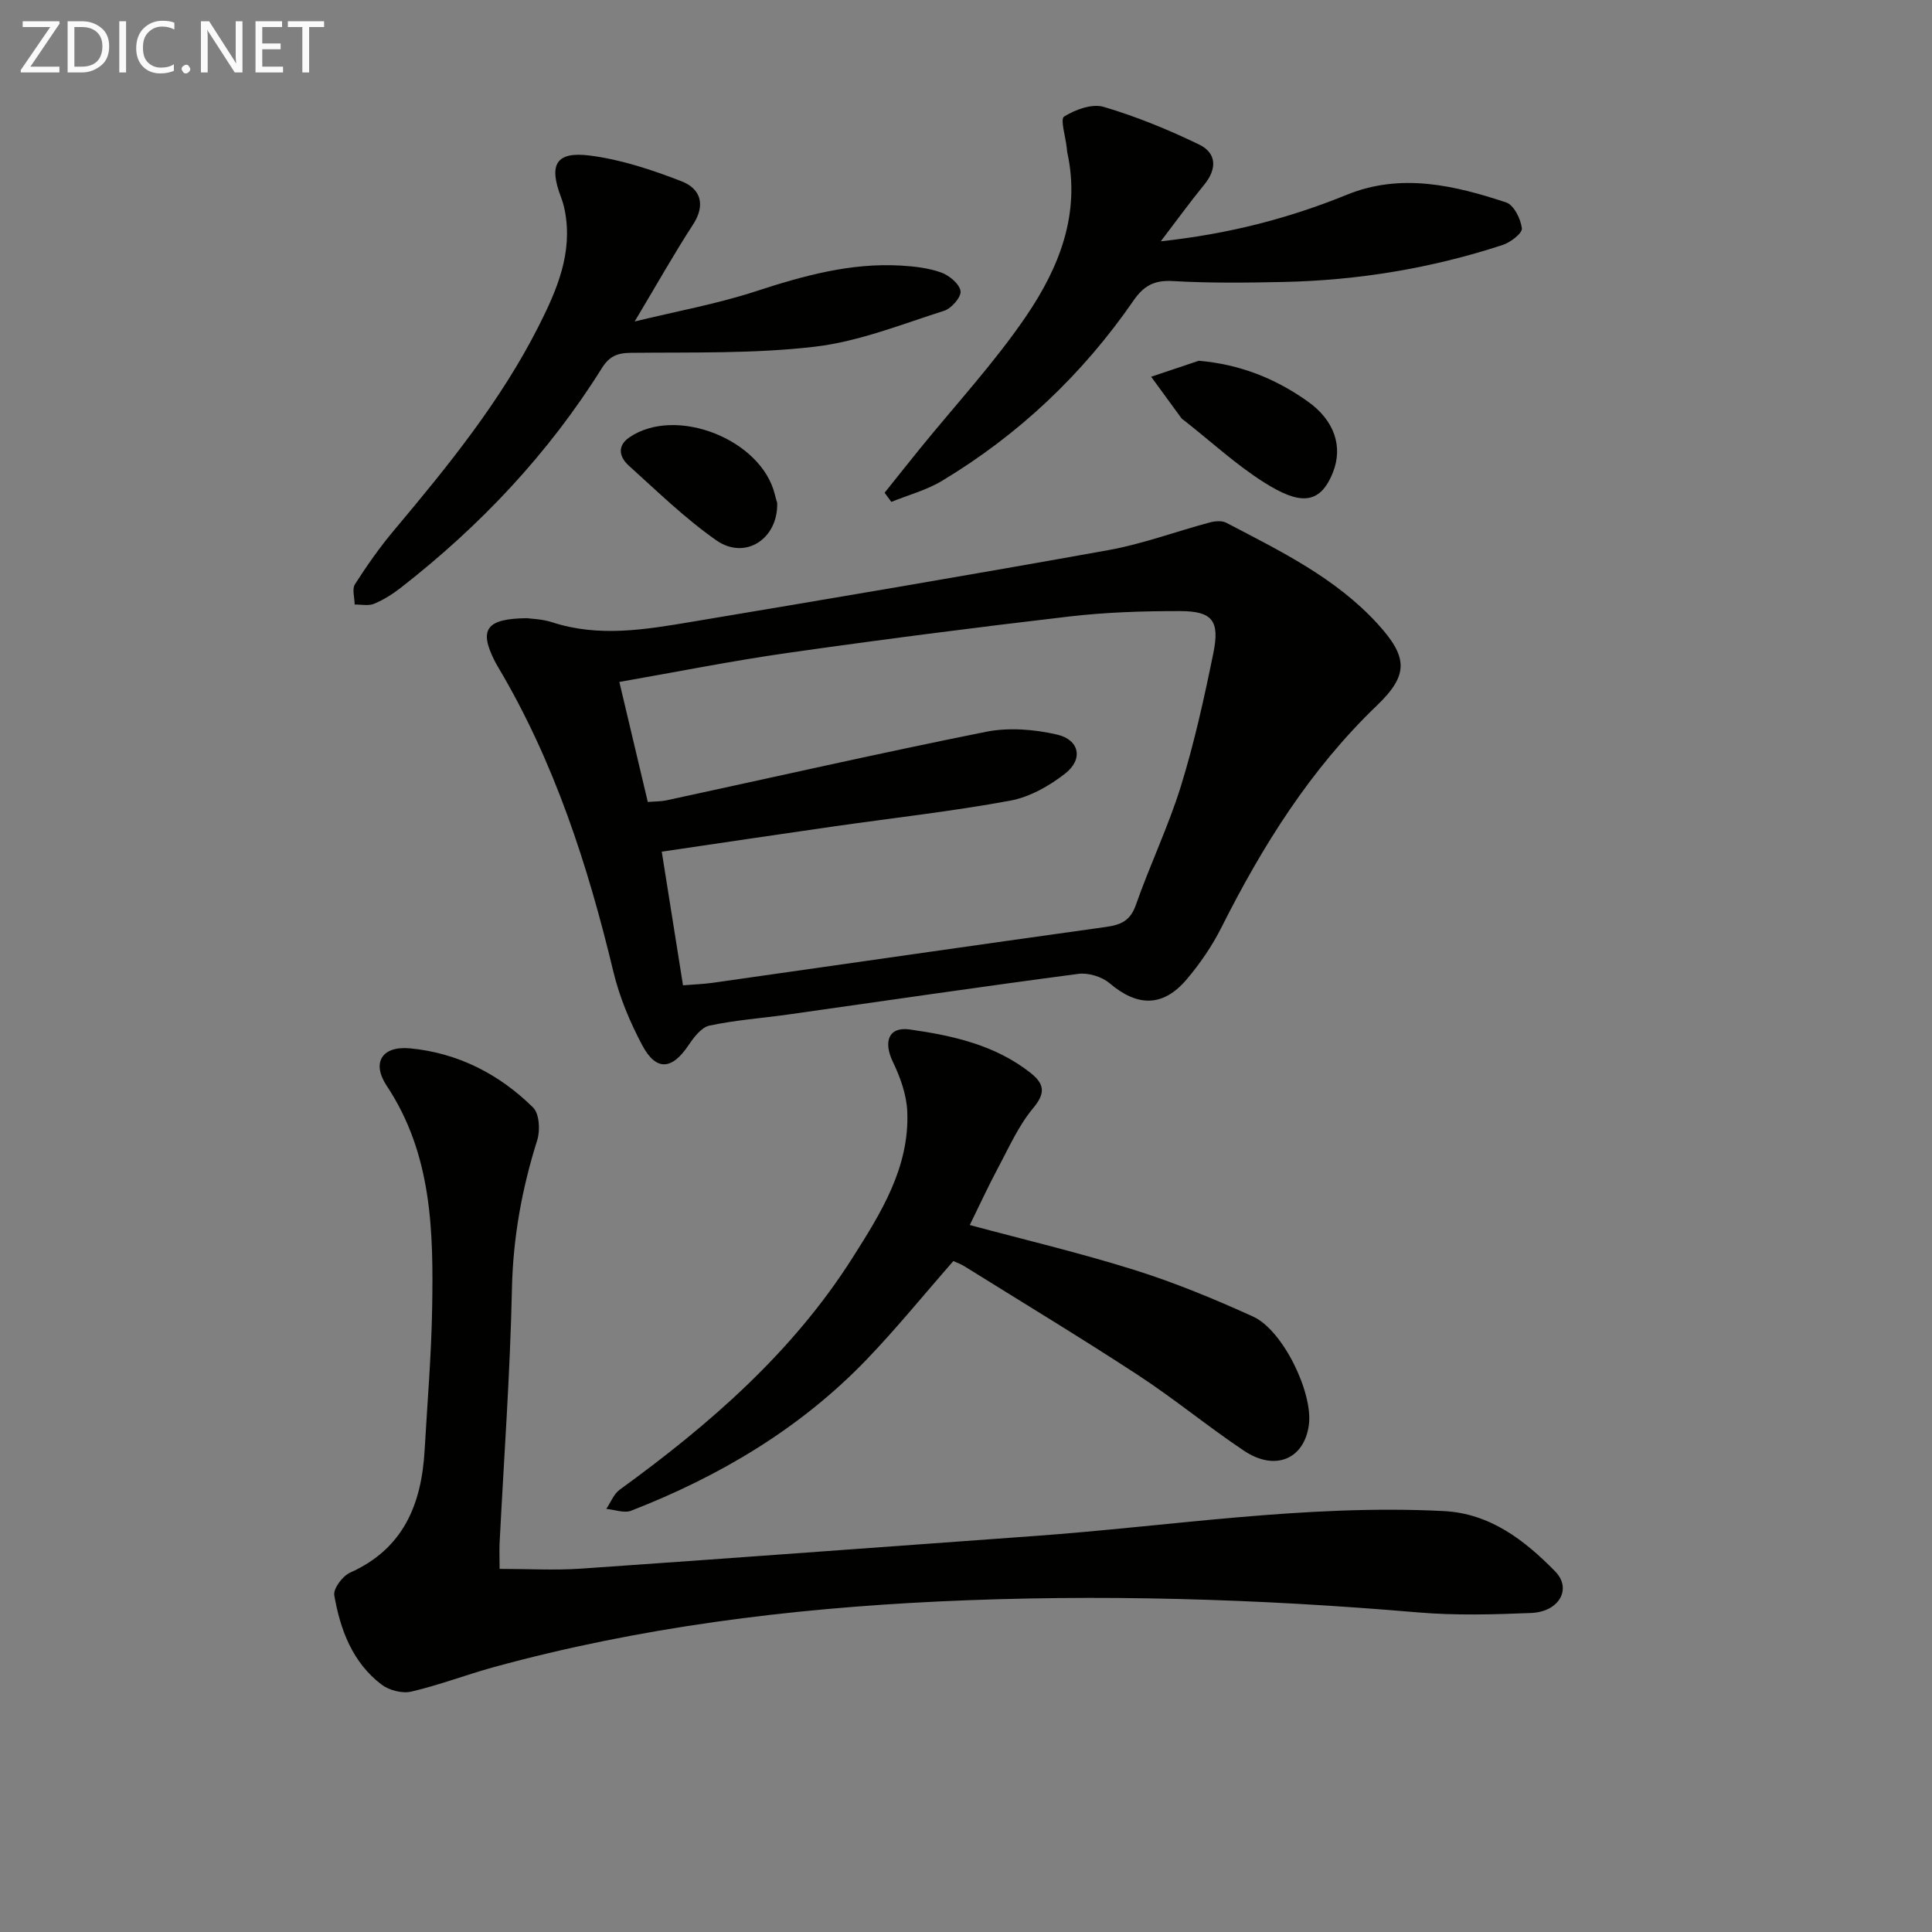 <svg enable-background="new 0 0 400 400" viewBox="0 0 400 400" xmlns="http://www.w3.org/2000/svg"><rect x="0" y="0" width="400" height="400" fill="#808080" stroke="none"/><path d="m109.12 127.99c.95.14 3.17.18 5.19.84 9.69 3.17 19.35 1.51 28.96-.1 28.77-4.82 57.53-9.67 86.24-14.84 7.11-1.28 13.98-3.86 20.99-5.73 1.06-.28 2.48-.4 3.38.07 11.19 5.85 22.64 11.4 31.34 20.93 6.29 6.9 6.46 10.57-.14 16.9-13.78 13.22-23.68 29.03-32.17 45.91-1.92 3.83-4.41 7.47-7.18 10.75-4.92 5.83-10.24 5.75-16.01.84-1.59-1.35-4.4-2.21-6.47-1.93-20.06 2.64-40.08 5.59-60.12 8.42-5.42.76-10.91 1.15-16.25 2.29-1.67.36-3.23 2.43-4.33 4.06-3.42 5.12-6.71 5.42-9.59-.01-2.54-4.78-4.7-9.94-5.96-15.19-5.3-22.05-12.2-43.44-23.86-63.06-.26-.43-.5-.87-.73-1.31-3.26-6.47-1.83-8.76 6.71-8.84zm32.29 76.01c2.26-.19 4.22-.25 6.14-.52 27.13-3.85 54.25-7.78 81.39-11.56 3.08-.43 5.07-1.25 6.22-4.54 2.91-8.3 6.75-16.29 9.35-24.67 2.78-9 4.82-18.25 6.7-27.49 1.37-6.71-.21-8.68-6.84-8.7-7.64-.01-15.32.23-22.9 1.11-19.45 2.27-38.88 4.77-58.26 7.53-11.61 1.65-23.13 3.96-34.98 6.03 2.06 8.68 3.96 16.69 5.89 24.85 1.6-.13 2.77-.1 3.88-.34 22.04-4.76 44.04-9.76 66.15-14.19 4.7-.94 9.97-.51 14.68.57 4.67 1.07 5.49 5.12 1.72 8.06-3.29 2.58-7.37 4.89-11.41 5.63-12.07 2.22-24.29 3.58-36.44 5.32-11.78 1.69-23.55 3.45-35.69 5.24 1.49 9.38 2.91 18.33 4.4 27.67z" fill="#010100"/><path d="m103.44 324.82c5.97 0 11.44.32 16.86-.05 31.17-2.15 62.33-4.49 93.5-6.73 28.35-2.03 56.55-6.64 85.1-5.19 9.61.49 16.75 6.03 23.08 12.49 3.53 3.6.82 8.37-4.95 8.61-7.81.32-15.7.54-23.47-.12-33.06-2.83-66.17-3.83-99.28-2.26-31.04 1.48-61.87 5.33-91.97 13.57-5.75 1.58-11.36 3.74-17.16 5.09-1.87.44-4.59-.27-6.16-1.46-6.02-4.58-8.54-11.35-9.78-18.48-.24-1.38 1.72-4 3.27-4.69 11.04-4.94 14.78-14.12 15.43-25.28.56-9.79 1.39-19.58 1.56-29.38.28-16.02 0-31.96-9.4-46.13-3.17-4.79-1.02-8.31 4.83-7.76 9.86.93 18.46 5.32 25.47 12.25 1.3 1.28 1.5 4.73.86 6.75-3.17 10.05-5.01 20.16-5.24 30.78-.37 17.61-1.67 35.19-2.56 52.79-.06 1.62.01 3.26.01 5.2z" fill="#010100"/><path d="m200.78 253.63c11.16 3 22.77 5.75 34.12 9.31 8.37 2.63 16.54 6.01 24.53 9.64 6.2 2.82 12.44 15.79 11.56 22.41-.94 7.1-6.98 9.7-13.45 5.36-7.46-4.99-14.41-10.74-21.92-15.65-11.82-7.73-23.92-15.04-35.91-22.51-.81-.51-1.74-.83-2.33-1.1-6.13 6.99-11.78 13.96-17.97 20.4-13.72 14.27-30.39 24.14-48.72 31.28-1.45.57-3.43-.21-5.16-.37.91-1.35 1.54-3.08 2.78-3.98 18.58-13.48 35.74-28.39 48.17-47.97 5.87-9.25 11.84-18.71 11.36-30.29-.14-3.49-1.44-7.12-2.98-10.31-2-4.16-.92-7.33 3.48-6.71 8.85 1.25 17.64 3.19 24.96 8.94 2.83 2.23 3.32 4.11.61 7.34-3.04 3.63-5.02 8.17-7.29 12.4-2.01 3.76-3.79 7.65-5.84 11.81z" fill="#010100"/><path d="m183.15 102.02c2.41-3.01 4.8-6.04 7.23-9.03 7.42-9.15 15.49-17.86 22.09-27.56 6.79-9.99 11.3-21.16 8.5-33.85-.07-.32-.07-.66-.11-.99-.24-2.24-1.39-5.94-.56-6.45 2.32-1.45 5.8-2.73 8.22-2.01 6.76 2 13.36 4.71 19.72 7.78 3.67 1.77 3.77 5.04 1.08 8.33-2.9 3.54-5.59 7.26-8.99 11.72 14.1-1.53 26.5-4.75 38.55-9.65 11.14-4.53 22.19-1.97 32.97 1.61 1.58.53 3 3.4 3.24 5.35.13.99-2.33 2.9-3.93 3.43-14.76 4.84-29.96 7.35-45.49 7.68-7.62.16-15.26.25-22.86-.19-3.82-.22-6 .95-8.13 4.04-10.53 15.26-23.76 27.77-39.66 37.33-3.21 1.93-6.97 2.92-10.48 4.35-.47-.64-.93-1.27-1.39-1.89z" fill="#010100"/><path d="m131.4 66.56c8.83-2.15 17.1-3.65 25.01-6.23 9.87-3.22 19.72-5.97 30.19-5.34 2.8.17 5.69.5 8.29 1.44 1.66.61 3.76 2.35 3.98 3.84.18 1.21-1.88 3.6-3.39 4.07-8.82 2.8-17.63 6.36-26.7 7.43-12.62 1.49-25.47 1.14-38.22 1.28-2.86.03-4.46.78-5.97 3.2-11.06 17.69-25.17 32.62-41.59 45.42-1.69 1.32-3.57 2.51-5.54 3.33-1.16.49-2.68.14-4.03.16-.01-1.42-.58-3.2.06-4.2 2.5-3.9 5.18-7.72 8.16-11.26 11.15-13.27 22.06-26.71 29.92-42.27 3.75-7.42 7.06-15.1 5.37-23.81-.19-.97-.46-1.93-.81-2.85-2.55-6.71-1.04-9.47 6.03-8.56 6.46.83 12.86 2.96 18.96 5.33 3.86 1.5 5.07 4.8 2.36 8.96-3.94 6.06-7.49 12.39-12.08 20.06z" fill="#010100"/><path d="m248.2 74.69c8.61.75 15.93 3.72 22.56 8.43 5.52 3.91 7.33 9.35 5.21 14.68-2.75 6.95-7.08 6.6-14.19 2.12-5.84-3.68-10.99-8.45-16.45-12.74-.26-.21-.57-.38-.76-.64-2.09-2.84-4.16-5.69-6.24-8.54 3.3-1.09 6.58-2.2 9.87-3.31z" fill="#010100"/><path d="m160.91 104.12c.2 7.47-6.64 11.92-12.6 7.75-6.48-4.53-12.22-10.14-18.12-15.46-1.89-1.71-2.56-4.03.12-5.86 9.63-6.58 27.34.41 30.12 11.85.15.65.35 1.28.48 1.72z" fill="#010100"/><g fill="#fafafa"><path d="m12.4 4.8-6.1 9h6v1.2h-8v-.5l6.1-8.9h-5.7v-1.2h7.6v.4z"/><path d="m14 15v-10.6h3c1.6 0 2.9.5 4 1.4s1.6 2.2 1.6 3.8-.5 3-1.6 3.9-2.4 1.5-4 1.5zm1.4-9.4v8.2h1.6c1.3 0 2.4-.4 3.1-1.1s1.1-1.8 1.1-3.1-.4-2.3-1.2-3-1.8-1-3.1-1z"/><path d="m26.1 4.4v10.6h-1.4v-10.6z"/><path d="m36.1 14.6c-.8.4-1.8.6-2.9.6-1.5 0-2.7-.5-3.6-1.4s-1.4-2.2-1.4-3.8c0-1.7.5-3.1 1.5-4.1s2.3-1.6 3.9-1.6c1 0 1.8.1 2.5.4v1.4c-.8-.4-1.6-.6-2.5-.6-1.2 0-2.1.4-2.9 1.2s-1.1 1.8-1.1 3.2c0 1.3.3 2.3 1 3s1.6 1.1 2.7 1.1c1 0 2-.2 2.7-.7v1.3z"/><path d="m37.6 14.3c0-.2.1-.5.3-.6s.4-.3.6-.3c.3 0 .5.1.6.3s.3.4.3.6-.1.4-.3.6-.4.3-.6.3c-.3 0-.5-.1-.6-.3s-.3-.4-.3-.6z"/><path d="m50.2 15h-1.6l-5.3-8.2c-.2-.2-.3-.5-.4-.7 0 .2.1.7.1 1.5v7.4h-1.4v-10.6h1.7l5.2 8.1c.2.4.4.6.4.7 0-.3-.1-.8-.1-1.5v-7.3h1.4z"/><path d="m58.6 15h-5.7v-10.6h5.5v1.2h-4.1v3.4h3.8v1.2h-3.8v3.6h4.3z"/><path d="m67.1 5.6h-3.1v9.4h-1.4v-9.4h-3v-1.2h7.5z"/></g></svg>